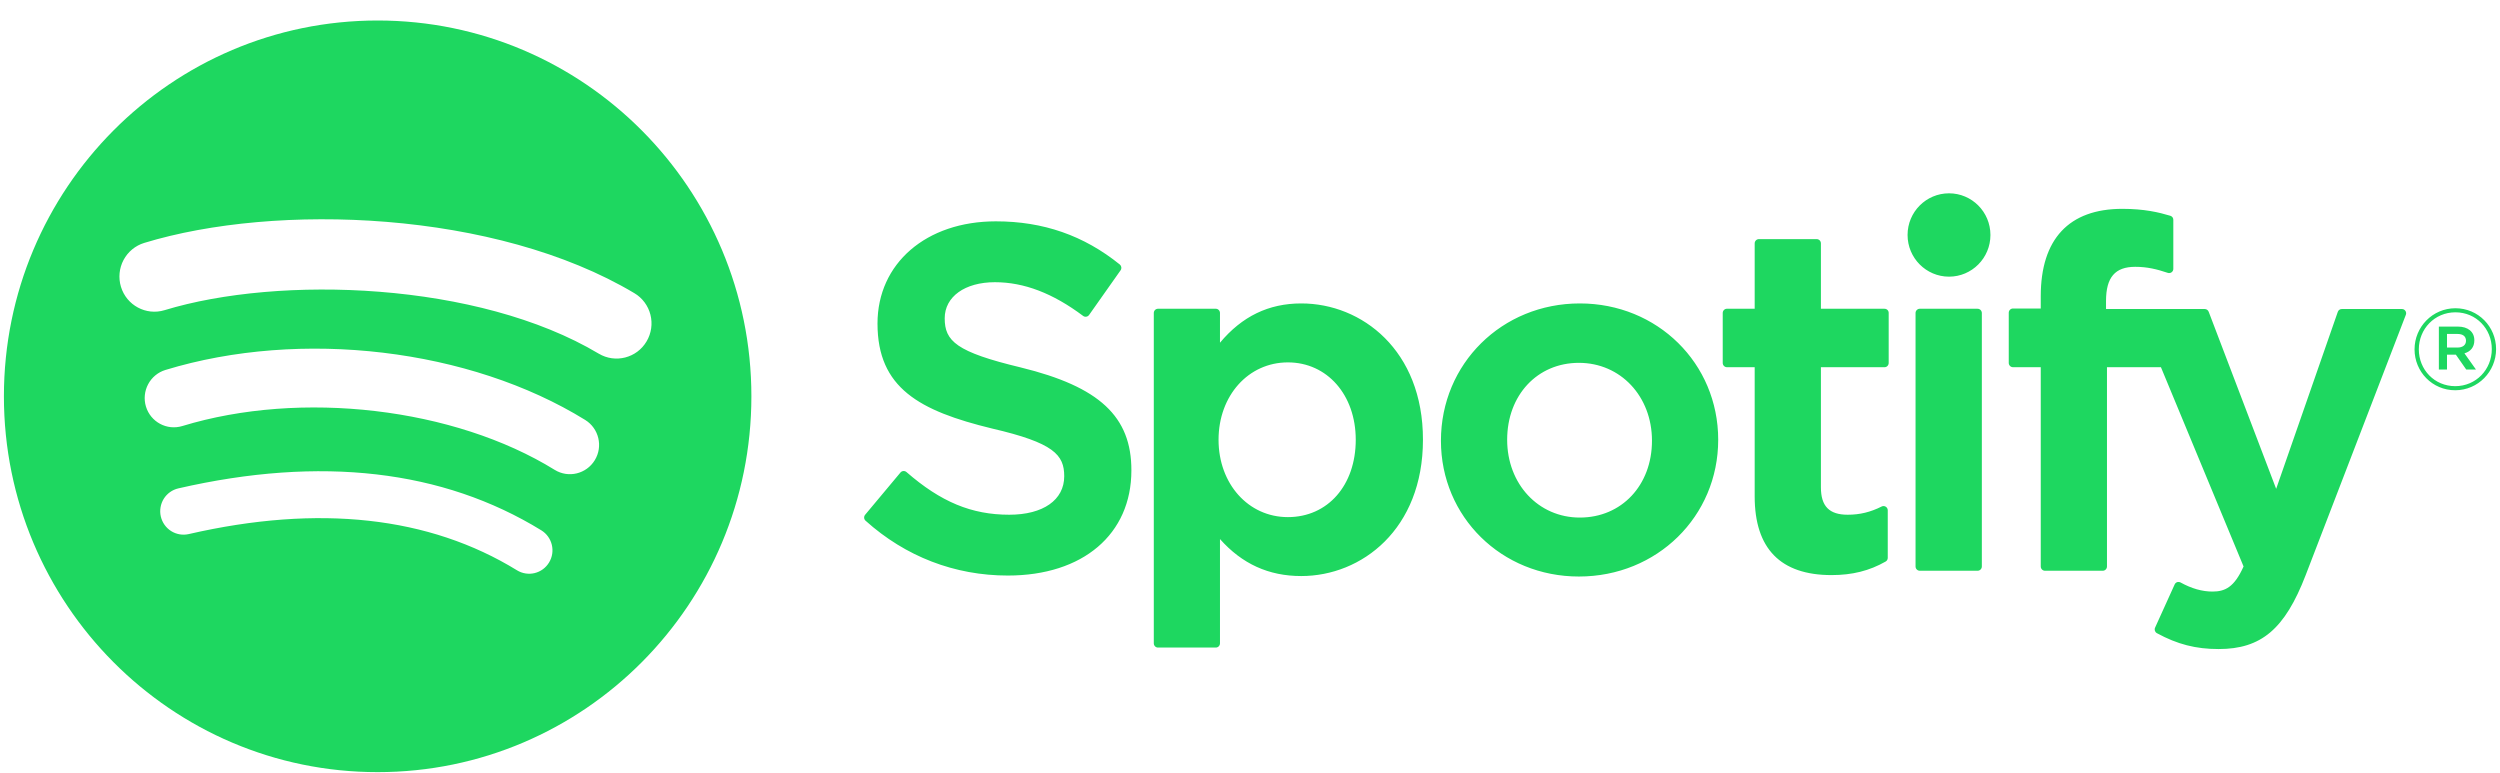 <svg width="110" height="34" viewBox="0 0 110 34" fill="none" xmlns="http://www.w3.org/2000/svg">
<g clip-path="url(#clip0_595_1386)">
<path d="M16.616 0.902C7.535 0.902 0.172 8.305 0.172 17.438C0.172 26.571 7.535 33.974 16.616 33.974C25.699 33.974 33.061 26.571 33.061 17.438C33.061 8.306 25.699 0.902 16.616 0.902L16.616 0.902ZM24.158 24.751C24.087 24.867 23.995 24.968 23.887 25.047C23.778 25.127 23.654 25.184 23.523 25.216C23.392 25.248 23.256 25.253 23.123 25.232C22.99 25.211 22.863 25.164 22.748 25.093C18.887 22.721 14.027 22.184 8.302 23.5C8.037 23.56 7.759 23.512 7.529 23.367C7.299 23.221 7.136 22.99 7.075 22.723C7.045 22.591 7.041 22.455 7.064 22.321C7.086 22.188 7.135 22.06 7.206 21.945C7.278 21.831 7.371 21.732 7.481 21.653C7.591 21.575 7.715 21.519 7.846 21.489C14.11 20.05 19.483 20.67 23.818 23.334C24.301 23.632 24.454 24.266 24.158 24.751ZM26.17 20.249C25.799 20.855 25.01 21.047 24.407 20.674C19.987 17.942 13.249 17.15 8.021 18.746C7.343 18.952 6.627 18.568 6.421 17.887C6.323 17.56 6.358 17.207 6.518 16.906C6.678 16.604 6.951 16.379 7.276 16.279C13.248 14.457 20.672 15.34 25.748 18.477C26.351 18.85 26.542 19.643 26.17 20.249ZM26.343 15.56C21.043 12.395 12.299 12.104 7.239 13.648C6.427 13.896 5.567 13.434 5.321 12.617C5.203 12.225 5.244 11.801 5.436 11.439C5.629 11.077 5.956 10.807 6.346 10.688C12.155 8.915 21.811 9.257 27.913 12.9C28.087 13.003 28.239 13.14 28.36 13.303C28.481 13.466 28.569 13.65 28.619 13.847C28.669 14.044 28.68 14.249 28.651 14.45C28.622 14.651 28.554 14.845 28.451 15.019C28.019 15.754 27.073 15.997 26.344 15.56H26.343ZM44.911 16.167C42.072 15.486 41.567 15.008 41.567 14.004C41.567 13.055 42.455 12.417 43.776 12.417C45.057 12.417 46.325 12.902 47.657 13.9C47.696 13.93 47.747 13.942 47.796 13.934C47.821 13.931 47.844 13.922 47.866 13.909C47.887 13.896 47.905 13.878 47.92 13.858L49.306 11.893C49.334 11.854 49.345 11.806 49.339 11.758C49.332 11.711 49.308 11.668 49.271 11.638C47.686 10.36 45.903 9.739 43.818 9.739C40.752 9.739 38.61 11.589 38.61 14.236C38.61 17.074 40.458 18.079 43.651 18.855C46.367 19.485 46.826 20.012 46.826 20.954C46.826 21.999 45.899 22.648 44.407 22.648C42.749 22.648 41.397 22.086 39.885 20.77C39.847 20.738 39.798 20.722 39.749 20.725C39.698 20.729 39.653 20.753 39.621 20.79L38.066 22.65C38.001 22.729 38.009 22.844 38.084 22.911C39.843 24.491 42.007 25.324 44.344 25.324C47.647 25.324 49.781 23.509 49.781 20.699C49.787 18.328 48.375 17.015 44.917 16.169L44.911 16.167ZM57.255 13.351C55.823 13.351 54.649 13.918 53.679 15.08V13.772C53.679 13.723 53.66 13.675 53.625 13.64C53.591 13.605 53.544 13.585 53.495 13.585H50.952C50.849 13.585 50.767 13.669 50.767 13.772V28.306C50.767 28.409 50.849 28.493 50.952 28.493H53.495C53.597 28.493 53.679 28.409 53.679 28.306V23.719C54.649 24.811 55.823 25.346 57.255 25.346C59.916 25.346 62.61 23.286 62.61 19.349C62.614 15.411 59.92 13.351 57.257 13.351L57.255 13.351ZM59.653 19.349C59.653 21.353 58.425 22.753 56.666 22.753C54.928 22.753 53.616 21.29 53.616 19.349C53.616 17.408 54.928 15.945 56.666 15.945C58.396 15.945 59.653 17.376 59.653 19.349ZM69.512 13.351C66.085 13.351 63.401 16.004 63.401 19.392C63.401 22.743 66.068 25.367 69.471 25.367C72.909 25.367 75.601 22.723 75.601 19.349C75.601 15.986 72.927 13.351 69.512 13.351V13.351ZM69.512 22.773C67.69 22.773 66.315 21.3 66.315 19.348C66.315 17.387 67.643 15.965 69.471 15.965C71.305 15.965 72.687 17.437 72.687 19.391C72.687 21.351 71.352 22.773 69.512 22.773ZM82.918 13.585H80.12V10.709C80.12 10.684 80.115 10.66 80.106 10.637C80.097 10.614 80.083 10.594 80.066 10.576C80.049 10.559 80.028 10.545 80.006 10.536C79.983 10.526 79.959 10.521 79.935 10.521H77.392C77.29 10.521 77.206 10.605 77.206 10.709V13.585H75.984C75.882 13.585 75.8 13.669 75.8 13.772V15.969C75.8 16.072 75.882 16.157 75.984 16.157H77.206V21.843C77.206 24.139 78.343 25.304 80.587 25.304C81.498 25.304 82.254 25.115 82.967 24.708C83.026 24.676 83.061 24.613 83.061 24.546V22.453C83.061 22.39 83.028 22.328 82.973 22.295C82.946 22.278 82.915 22.268 82.883 22.267C82.852 22.265 82.82 22.272 82.792 22.287C82.303 22.534 81.83 22.648 81.3 22.648C80.485 22.648 80.12 22.275 80.12 21.442V16.158H82.918C83.02 16.158 83.102 16.074 83.102 15.97V13.773C83.103 13.749 83.099 13.724 83.09 13.701C83.081 13.679 83.068 13.658 83.051 13.64C83.034 13.623 83.013 13.609 82.991 13.6C82.968 13.59 82.944 13.586 82.92 13.586L82.918 13.585ZM92.665 13.596V13.243C92.665 12.204 93.062 11.74 93.95 11.74C94.48 11.74 94.906 11.846 95.383 12.006C95.442 12.024 95.503 12.015 95.55 11.98C95.574 11.962 95.593 11.94 95.607 11.913C95.62 11.887 95.627 11.857 95.626 11.828V9.673C95.627 9.633 95.614 9.594 95.591 9.561C95.567 9.529 95.533 9.505 95.495 9.494C94.992 9.343 94.348 9.189 93.382 9.189C91.035 9.189 89.793 10.518 89.793 13.033V13.574H88.571C88.469 13.574 88.385 13.658 88.385 13.761V15.969C88.385 16.072 88.469 16.157 88.571 16.157H89.793V24.925C89.793 25.03 89.877 25.113 89.979 25.113H92.52C92.624 25.113 92.707 25.03 92.707 24.925V16.157H95.081L98.717 24.925C98.305 25.845 97.898 26.029 97.345 26.029C96.897 26.029 96.424 25.895 95.943 25.628C95.897 25.605 95.844 25.6 95.795 25.614C95.746 25.632 95.705 25.668 95.685 25.715L94.823 27.617C94.782 27.707 94.817 27.812 94.904 27.86C95.803 28.349 96.614 28.558 97.618 28.558C99.495 28.558 100.534 27.678 101.447 25.312L105.857 13.852C105.869 13.824 105.873 13.793 105.869 13.762C105.866 13.732 105.855 13.703 105.837 13.678C105.821 13.653 105.798 13.632 105.772 13.618C105.746 13.604 105.716 13.597 105.686 13.597H103.039C102.959 13.597 102.888 13.647 102.863 13.722L100.151 21.509L97.182 13.717C97.168 13.682 97.145 13.651 97.114 13.63C97.083 13.608 97.046 13.597 97.009 13.597H92.665V13.596ZM87.014 13.585H84.471C84.369 13.585 84.284 13.669 84.284 13.772V24.925C84.284 25.03 84.369 25.113 84.471 25.113H87.014C87.116 25.113 87.201 25.03 87.201 24.925V13.773C87.201 13.748 87.196 13.724 87.186 13.701C87.177 13.678 87.163 13.658 87.146 13.64C87.129 13.623 87.108 13.609 87.085 13.6C87.063 13.59 87.038 13.585 87.014 13.586V13.585ZM85.757 8.506C84.75 8.506 83.933 9.326 83.933 10.339C83.933 11.352 84.75 12.173 85.757 12.173C86.765 12.173 87.579 11.352 87.579 10.339C87.579 9.326 86.763 8.506 85.757 8.506ZM108.029 17.171C107.023 17.171 106.24 16.358 106.24 15.372C106.24 14.385 107.033 13.563 108.039 13.563C109.044 13.563 109.828 14.375 109.828 15.361C109.828 16.348 109.034 17.171 108.029 17.171ZM108.039 13.742C107.122 13.742 106.428 14.475 106.428 15.372C106.428 16.268 107.118 16.991 108.029 16.991C108.946 16.991 109.639 16.259 109.639 15.361C109.639 14.465 108.95 13.742 108.039 13.742ZM108.435 15.546L108.942 16.259H108.514L108.058 15.605H107.668V16.259H107.31V14.37H108.147C108.585 14.37 108.871 14.595 108.871 14.973C108.873 15.282 108.695 15.472 108.437 15.546H108.435ZM108.133 14.694H107.668V15.292H108.133C108.365 15.292 108.504 15.177 108.504 14.993C108.504 14.798 108.365 14.694 108.133 14.694Z" fill="#1ED760"/>
</g>
<defs>
<clipPath id="clip0_595_1386">
<rect width="109.655" height="33.125" fill="white" transform="translate(0.172 0.875)"/>
</clipPath>
</defs>
</svg>
